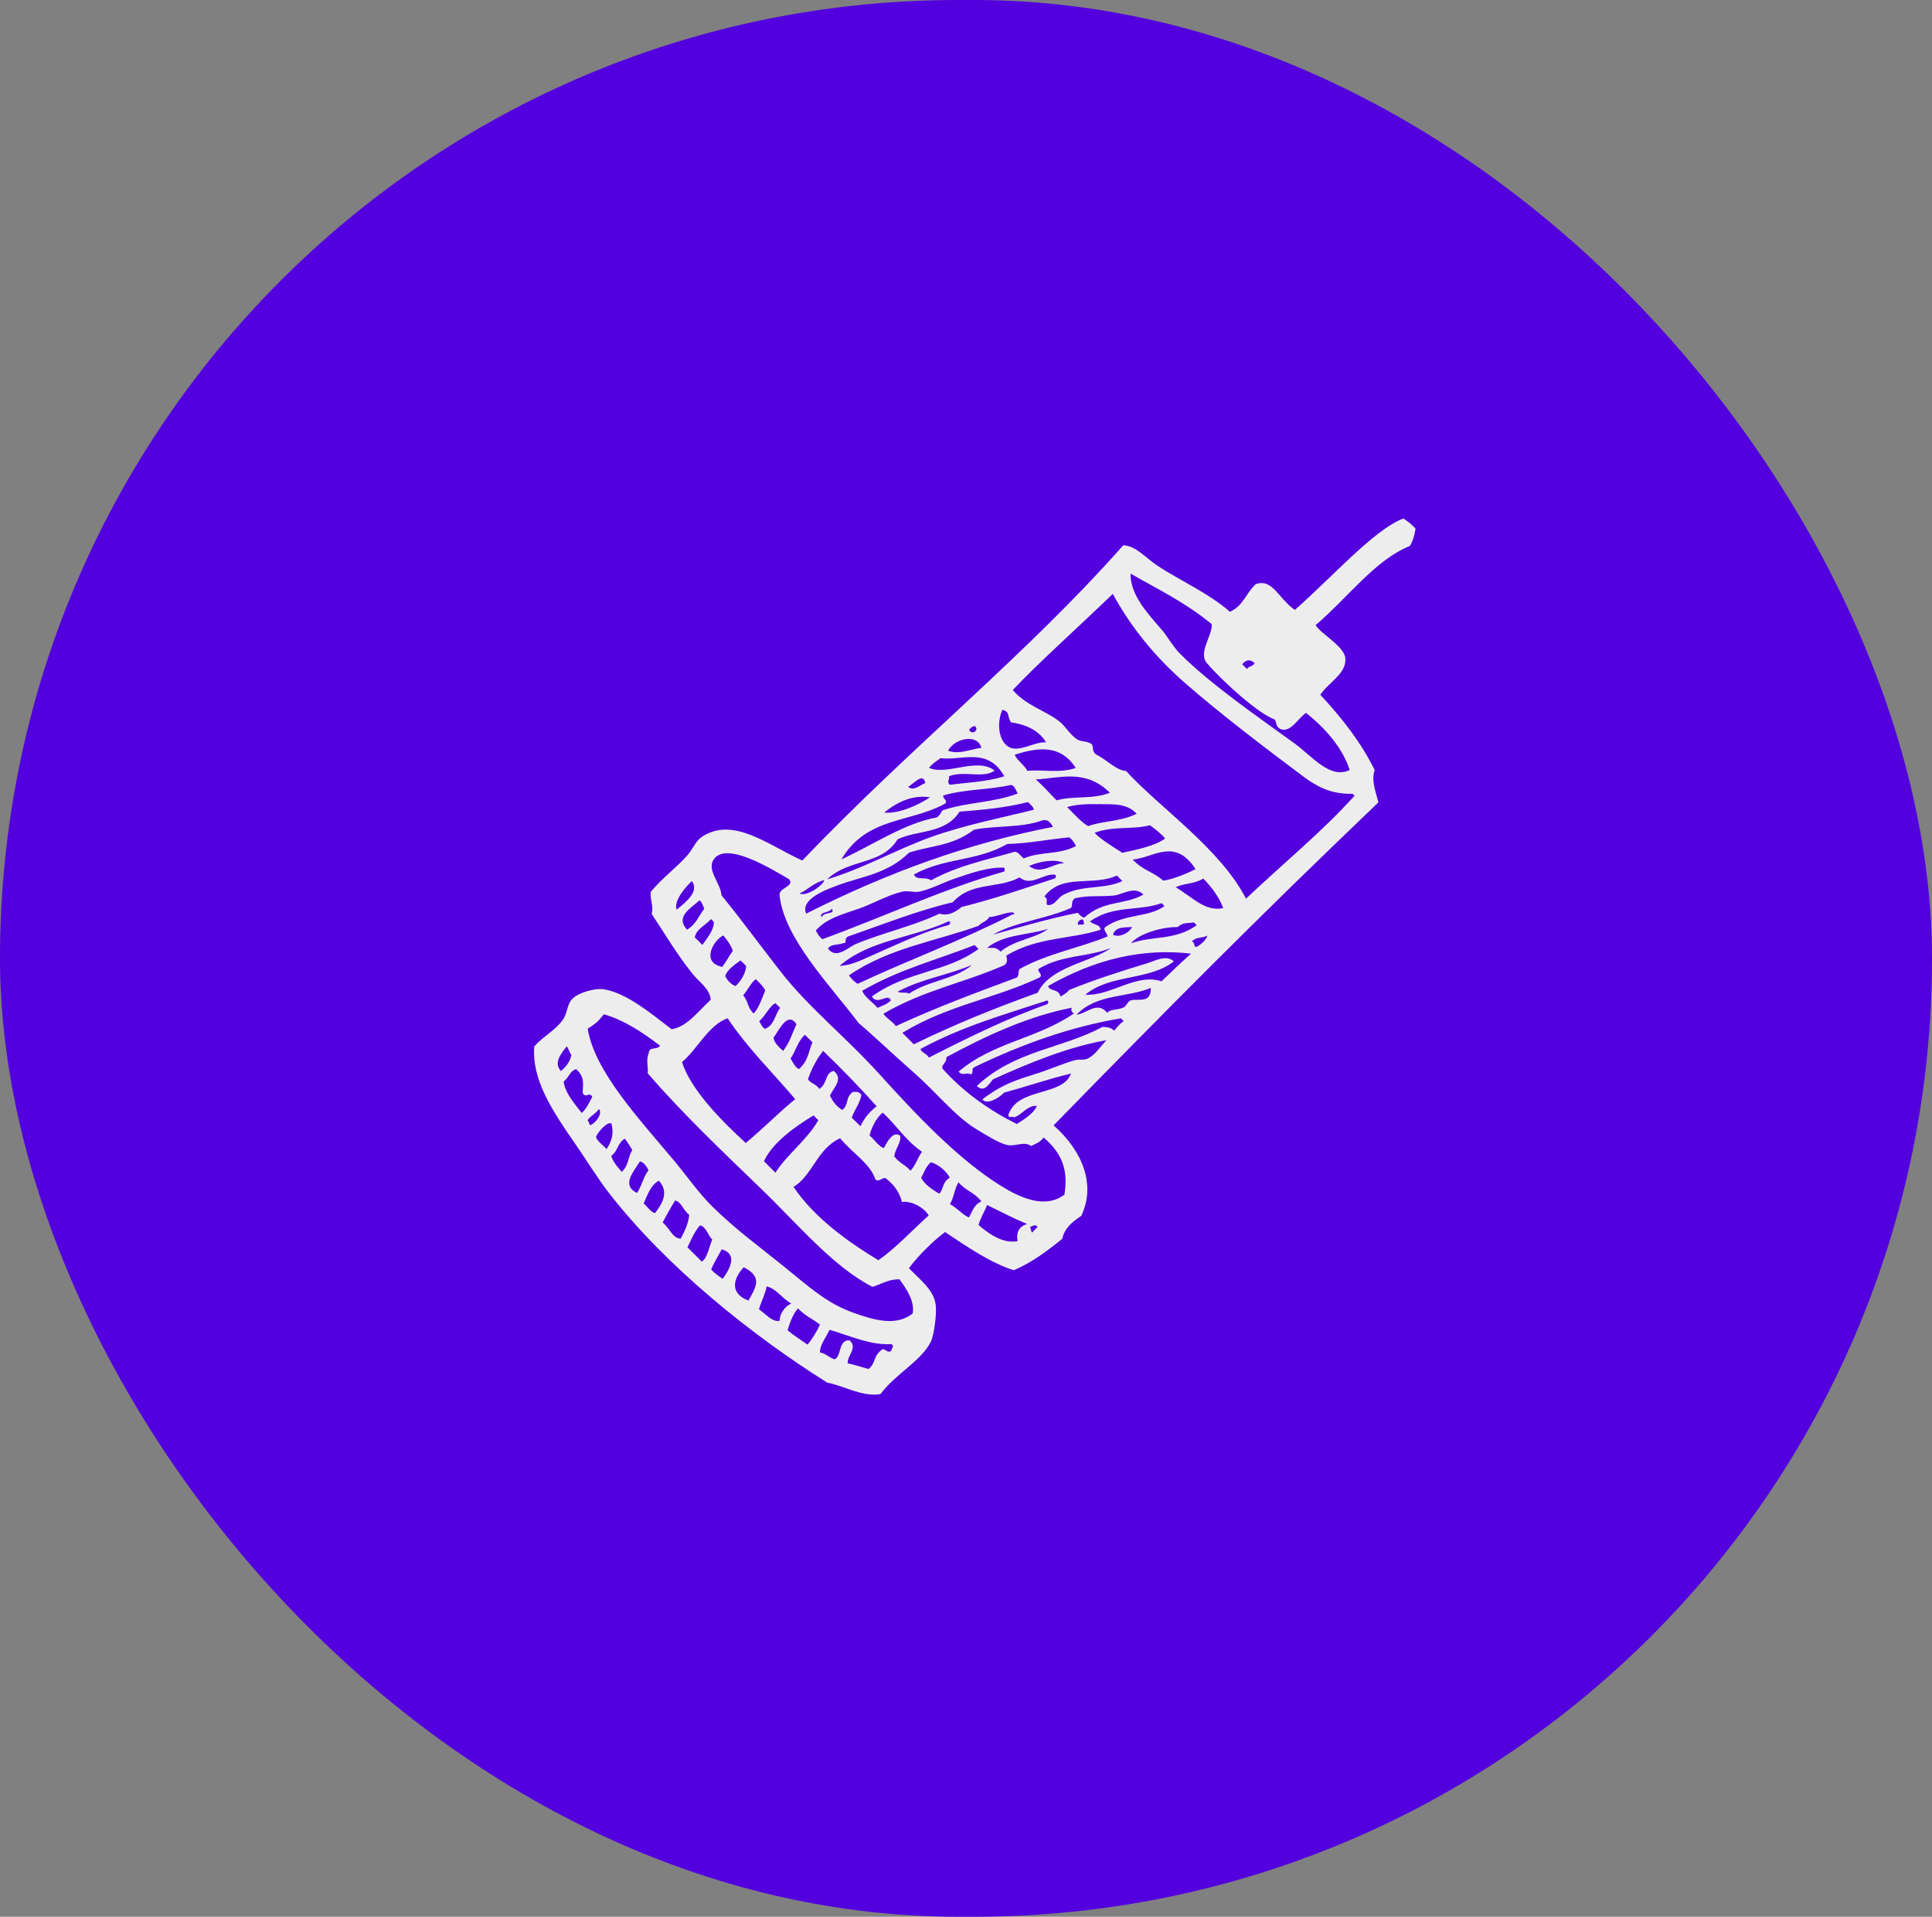 <svg width="123" height="122" viewBox="0 0 123 122" fill="none" xmlns="http://www.w3.org/2000/svg">
<rect x="0" y="0" width="123" height="122" fill="#808080" stroke="none"/>
<rect width="123" height="122" rx="61" fill="#5200DD"/>
<path fill-rule="evenodd" clip-rule="evenodd" d="M90.117 33.66C90.057 34.03 89.977 34.39 89.757 34.75C87.527 35.65 85.827 38.03 83.757 39.79C84.157 40.4 85.397 41.01 85.637 41.79C85.807 42.84 84.667 43.34 84.057 44.22C85.447 45.72 86.657 47.26 87.517 49.01C87.287 49.7 87.587 50.39 87.757 51.07C80.117 58.37 74.257 64.28 67.077 71.63C69.007 73.33 69.747 75.5 68.837 77.39C68.217 77.8 67.767 78.2 67.627 78.85C66.687 79.62 65.627 80.4 64.537 80.85C63.077 80.38 61.627 79.4 60.167 78.42C59.427 78.96 58.407 79.98 57.867 80.72C58.587 81.46 59.437 82.1 59.567 83.02C59.657 83.62 59.457 84.99 59.267 85.39C58.647 86.64 57.017 87.44 56.057 88.73C54.927 88.93 53.797 88.23 52.657 88C47.857 84.98 42.447 80.66 38.767 75.93C38.067 75.02 37.367 73.89 36.647 72.84C35.137 70.67 33.837 68.69 34.017 66.6C34.627 65.92 35.347 65.6 35.837 64.9C36.147 64.45 36.087 63.92 36.447 63.57C36.867 63.15 37.887 62.9 38.387 62.96C39.807 63.15 41.397 64.46 42.757 65.51C43.707 65.35 44.287 64.55 45.247 63.63C45.207 62.94 44.487 62.49 44.097 61.99C43.097 60.75 42.317 59.42 41.487 58.17C41.627 57.7 41.377 57.24 41.427 56.77C42.197 55.84 43.147 55.16 43.797 54.4C44.157 53.97 44.287 53.52 44.707 53.25C46.697 51.96 48.887 53.78 51.077 54.77C58.037 47.49 65.297 41.74 71.517 34.7C72.357 34.77 72.927 35.5 73.637 35.97C75.047 36.92 76.907 37.72 78.307 38.94C79.197 38.51 79.237 37.87 79.947 37.18C81.027 36.8 81.377 38.09 82.437 38.82C84.817 36.73 87.477 33.71 89.347 33C89.607 33.18 89.877 33.36 90.137 33.67L90.117 33.66ZM83.147 45.37C82.617 45.74 82.157 46.67 81.507 46.4C81.177 46.2 81.307 46 81.147 45.79C80.127 45.44 77.877 43.41 76.837 42.21C76.247 41.53 77.247 40.36 77.137 39.72C75.417 38.31 73.697 37.5 71.977 36.51C71.957 37.81 72.947 38.92 73.917 40.03C74.337 40.51 74.647 41.12 75.127 41.61C77.137 43.62 80.307 45.78 82.407 47.31C83.577 48.17 84.687 49.61 85.927 49.01C85.507 47.7 84.497 46.44 83.137 45.37H83.147ZM79.087 42.28C79.187 42.38 79.287 42.48 79.387 42.58C79.547 42.36 79.707 42.47 79.877 42.21C79.617 41.96 79.347 41.97 79.087 42.27V42.28ZM86.127 50.53C84.947 50.53 84.127 50.29 82.917 49.38C80.807 47.8 77.637 45.41 75.337 43.38C73.177 41.47 71.787 39.53 70.847 37.8C68.777 39.8 66.117 42.18 64.477 43.92C65.377 44.95 66.527 45.2 67.447 45.92C67.837 46.22 68.117 46.78 68.597 47.07C68.867 47.23 69.227 47.15 69.507 47.37C69.647 47.59 69.487 47.82 69.807 48.04C70.437 48.33 71.057 49.04 71.687 49.07C73.827 51.41 77.687 54.01 79.327 57.2C81.917 54.75 84.097 53.01 86.237 50.65C86.197 50.61 86.157 50.57 86.117 50.53H86.127ZM73.207 52.53C72.037 52.82 70.857 52.56 69.687 53.01C70.037 53.4 70.897 53.92 71.447 54.28C72.317 54.09 73.507 53.86 74.177 53.37C73.857 52.99 73.527 52.77 73.207 52.52V52.53ZM72.117 54.71C72.767 55.41 73.407 55.48 74.057 56.05C74.707 55.97 75.667 55.55 76.117 55.32C74.787 53.28 73.447 54.6 72.117 54.71ZM76.607 55.92C76.017 56.28 75.437 56.2 74.847 56.47C75.927 57.11 76.737 58.05 77.877 57.8C77.637 57.17 77.227 56.55 76.607 55.92ZM69.937 51.19C69.187 51.16 68.467 51.21 67.937 51.37C68.377 51.8 68.827 52.33 69.277 52.58C70.307 52.22 71.337 52.31 72.367 51.79C71.667 51.06 70.727 51.22 69.937 51.18V51.19ZM65.937 49.61C66.497 50.09 66.697 50.38 67.267 50.94C68.397 50.63 69.527 50.9 70.667 50.46C69.087 48.92 67.517 49.53 65.937 49.61ZM64.607 48.03C64.707 48.37 65.257 48.72 65.397 49.06C66.427 48.97 67.457 49.23 68.487 48.88C67.437 47.25 65.857 47.66 64.607 48.03ZM64.367 45.97C64.117 45.68 64.337 45.3 63.817 45.18C63.447 45.98 63.557 47.18 64.237 47.55C64.907 47.91 65.857 47.19 66.597 47.25C66.077 46.37 65.077 46.07 64.357 45.98L64.367 45.97ZM76.007 58.71C75.667 58.78 75.317 58.68 74.977 59.01C74.057 58.98 72.517 59.41 72.007 60.04C73.407 59.54 74.797 59.88 76.187 58.89C76.127 58.83 76.067 58.77 76.007 58.71ZM75.887 59.92C76.107 60.04 75.957 60.16 76.127 60.28C76.337 60.24 76.847 59.79 76.857 59.55C76.537 59.74 76.207 59.6 75.887 59.91V59.92ZM73.947 57.49C72.427 58.02 70.917 57.59 69.397 58.64C69.617 58.91 70.037 58.79 70.067 59.18C68.067 59.81 66.067 59.63 64.067 60.82C64.097 61.02 64.197 61.22 63.947 61.43C61.377 62.56 58.817 63.02 56.247 64.52C56.367 64.77 56.747 64.94 57.037 65.31C59.607 64.12 62.177 63.17 64.737 62.22C64.917 62.04 64.787 61.86 64.917 61.67C66.777 60.66 68.637 60.37 70.497 59.61C70.537 59.41 70.167 59.2 70.377 59C71.587 58.15 73.127 58.41 74.137 57.67C74.077 57.61 74.017 57.55 73.957 57.49H73.947ZM61.697 46.45C61.887 46.84 62.377 46.44 62.057 46.21C61.937 46.23 61.817 46.29 61.697 46.45ZM68.187 57.79C66.567 58.51 64.627 58.68 63.217 59.49C65.017 58.98 66.817 58.46 68.617 58.1C68.757 58.26 68.897 58.4 69.037 58.4C70.287 57.28 71.547 57.63 72.797 56.94C72.227 56.36 71.487 56.94 70.917 57C70.087 57.09 69.227 56.97 68.427 57.18C68.157 57.38 68.327 57.59 68.187 57.79ZM71.097 55.73C69.567 56.44 67.647 55.56 66.487 57.06C66.777 57.24 66.557 57.42 66.667 57.6C67.147 57.67 67.327 57.17 67.637 56.99C68.877 56.28 70.227 56.65 71.457 56.08C71.337 55.96 71.217 55.84 71.097 55.72V55.73ZM60.357 47.78C61.067 48.05 61.777 47.68 62.477 47.6C62.237 46.67 60.777 46.99 60.357 47.78ZM66.727 62.76C66.827 63.13 67.377 62.89 67.517 63.43C67.697 63.32 67.877 63.24 68.067 63.01C69.687 62.35 71.427 61.8 73.037 61.31C73.537 61.16 74.237 60.74 74.737 61.19C73.137 62.44 70.697 61.98 69.097 63.31C70.717 63.42 72.327 61.92 73.947 62.46C74.747 61.7 75.107 61.34 75.827 60.7C72.797 60.34 69.767 61.02 66.727 62.76ZM68.067 53.3C66.757 53.42 65.437 53.69 64.127 53.72C62.147 54.85 60.167 54.57 58.187 55.66C58.327 56.06 58.937 55.78 59.277 56.03C61.057 55.06 62.837 54.73 64.617 54.21C64.797 54.21 64.977 54.47 65.167 54.64C66.277 54.17 67.387 54.43 68.507 53.85C68.397 53.67 68.317 53.48 68.087 53.31L68.067 53.3ZM59.877 48.26C59.637 48.44 59.397 48.56 59.147 48.87C60.257 49.39 62.217 48.17 63.327 49.05C62.597 49.57 61.347 49.03 60.417 49.41C60.477 49.59 60.247 49.77 60.477 49.95C61.627 49.8 62.777 49.77 63.937 49.41C62.897 47.54 61.267 48.42 59.877 48.26ZM64.367 49.96C62.937 50.29 61.497 50.21 60.057 50.63C59.967 50.81 60.447 50.99 60.117 51.18C57.857 52.39 55.167 52 53.567 54.7C55.587 53.77 57.607 52.39 59.637 52.03C59.927 51.85 59.927 51.54 60.117 51.54C61.677 51.05 63.227 51.09 64.787 50.51C64.687 50.32 64.587 49.97 64.367 49.97V49.96ZM65.457 51.05C63.997 51.42 62.547 51.55 61.087 51.66C60.207 53.08 58.407 52.82 57.147 53.42C56.117 55.1 54.087 54.62 52.657 55.97C54.937 55.29 57.007 54.1 59.207 53.3C61.437 52.5 63.647 52.08 65.817 51.54C65.817 51.38 65.607 51.22 65.447 51.05H65.457ZM66.007 52.33C64.807 52.67 63.207 52.57 62.007 52.81C60.627 53.87 59.257 53.81 57.877 54.27C56.487 55.63 54.907 55.77 53.387 56.33C52.667 56.6 50.917 57.21 51.327 58.15C56.607 55.49 61.677 53.67 67.037 52.63C66.687 51.98 66.367 52.23 66.007 52.33ZM70.857 59.49C71.217 59.71 71.907 59.39 72.067 59C71.707 59.05 71.017 58.94 70.857 59.49ZM65.517 55.12C66.267 55.72 67.017 54.95 67.757 54.94C67.247 54.66 66.217 54.8 65.517 55.12ZM64.907 55.85C63.527 56.59 61.847 56.1 60.657 57.43C58.437 57.95 56.207 58.84 53.987 59.61C53.687 59.78 53.987 60.04 53.687 60.03C53.387 60.16 52.827 60.08 52.717 60.39C53.257 61.08 53.997 60.29 54.477 60.09C56.187 59.37 58.147 58.95 59.817 58.15C60.287 58.31 60.747 58.13 61.217 57.73C63.197 57.24 65.177 56.56 67.157 55.91C67.227 55.83 67.277 55.75 67.157 55.67C66.407 55.59 65.657 56.45 64.917 55.85H64.907ZM68.667 58.88C68.787 58.76 68.907 58.97 69.027 58.76C68.957 58.68 69.027 58.6 68.907 58.52C68.747 58.52 68.517 58.72 68.667 58.88ZM66.117 61.67C66.027 61.85 66.447 62.04 66.177 62.22C63.267 63.59 60.357 63.97 57.447 65.74C57.687 65.98 57.937 66.22 58.177 66.47C60.807 65.18 63.437 64.13 66.057 63.19C66.907 61.48 69.487 61.25 70.727 60.34C69.187 60.95 67.657 60.75 66.117 61.67ZM68.547 64.58C69.197 64.52 69.847 63.69 70.487 64.46C70.717 64.2 71.167 64.32 71.577 64.1C71.697 64.03 71.817 63.72 71.997 63.67C72.477 63.54 73.287 63.9 73.267 62.88C71.727 63.52 69.867 63.23 68.537 64.58H68.547ZM57.817 50.08C58.177 50.38 58.547 49.98 58.907 49.84C58.767 49.12 58.157 49.91 57.817 50.08ZM60.847 55.9C60.097 56.15 59.287 56.59 58.547 56.75C58.197 56.83 57.817 56.67 57.457 56.75C56.537 56.96 55.587 57.52 54.667 57.84C53.707 58.18 52.617 58.44 51.937 59.23C52.047 59.41 52.127 59.6 52.357 59.78C56.217 58.37 60.077 56.57 63.937 55.47C63.987 55.39 63.967 55.31 63.937 55.23C62.917 55.18 61.867 55.56 60.847 55.9ZM56.297 51.72C57.227 51.81 58.477 51.24 59.207 50.75C58.237 50.6 57.267 50.92 56.297 51.72ZM62.847 60.33C63.127 60.35 63.417 60.24 63.697 60.57C64.667 59.78 65.957 59.73 66.727 59.12C65.477 59.53 63.897 59.46 62.847 60.33ZM71.337 64.82C68.247 65.34 65.147 66.42 62.057 67.91C61.767 68.07 62.037 68.23 61.817 68.39C61.557 68.21 61.297 68.52 61.027 68.21C63.237 66.33 65.957 66.15 68.367 64.51C68.207 64.39 68.157 64.27 68.247 64.14C65.577 64.65 62.907 65.85 60.247 67.29C60.297 67.65 59.897 67.77 60.007 68.02C61.367 69.55 63.087 70.73 64.737 71.54C65.117 71.3 65.827 70.88 66.007 70.39C65.427 70.32 65.017 71.01 64.547 71.12C64.427 71 64.307 71.21 64.187 71C64.727 69.18 67.647 69.82 68.187 68.33C66.767 68.67 65.357 69.16 63.937 69.54C63.497 69.98 62.777 70.32 62.547 69.97C63.797 69.01 64.727 68.73 66.007 68.33C66.857 68.06 67.737 67.67 68.437 67.48C68.737 67.4 69.007 67.51 69.287 67.36C69.747 67.11 70.047 66.63 70.437 66.21C68.027 66.63 65.627 67.61 63.217 68.7C62.897 69.1 62.627 69.54 62.187 69.12C64.617 66.85 67.567 66.77 70.197 65.36C70.517 65.37 70.747 65.41 70.927 65.6C71.237 65.27 71.197 65.25 71.537 64.99C71.477 64.93 71.417 64.87 71.357 64.81L71.337 64.82ZM62.967 58.39C62.747 58.71 62.517 58.67 62.297 58.93C59.567 59.91 56.587 60.34 54.047 62.08C54.157 62.26 54.387 62.48 54.597 62.62C57.897 61.08 61.187 59.88 64.487 58.19C64.557 58.25 64.617 58.16 64.487 58.07C63.977 58.07 63.477 58.35 62.967 58.37V58.39ZM58.597 66.76C58.697 67.02 58.897 66.99 59.147 67.31C61.657 66.03 64.157 64.8 66.667 63.92C66.737 63.84 66.797 63.76 66.667 63.68C63.977 64.57 61.287 65.31 58.597 66.77V66.76ZM62.057 60.15C59.667 61.09 57.287 61.68 54.897 63.06C55.007 63.43 55.567 63.79 55.867 64.15C56.147 64.01 56.437 63.96 56.717 63.67C56.537 63.18 55.877 64.02 55.507 63.43C57.727 61.8 60.277 61.9 62.297 60.4C62.217 60.32 62.137 60.24 62.057 60.16V60.15ZM53.447 61.48C54.137 61.45 54.757 61.15 55.387 60.87C57.107 60.11 58.807 59.3 60.417 58.87C60.487 58.79 60.547 58.71 60.417 58.63C58.087 59.72 55.397 59.8 53.447 61.48ZM57.147 63.12C57.387 63.24 57.637 63.12 57.877 63.24C59.177 62.38 60.787 62.35 61.877 61.42C60.297 62.09 58.727 62.28 57.147 63.12ZM50.897 56.87C51.347 57.09 52.427 56.34 52.477 56.02C51.847 56.15 51.277 56.74 50.897 56.87ZM52.297 58.39C52.467 57.99 53.187 58.24 52.967 57.84C52.757 58.14 52.137 58.01 52.297 58.39ZM45.447 54.69C44.967 55.36 45.877 56.2 45.937 56.99C47.297 58.66 48.537 60.36 49.697 61.84C51.487 64.14 53.867 66.02 56.007 68.39C58.407 71.05 61.007 73.77 63.647 75.43C64.897 76.22 66.517 76.98 67.767 76.04C67.947 74.83 67.877 73.61 66.437 72.4C66.177 72.76 65.917 72.79 65.647 72.94C65.177 72.62 64.647 72.99 64.127 72.88C63.577 72.76 62.757 72.23 62.127 71.85C60.787 71.03 59.547 69.47 58.247 68.33C56.887 67.14 55.717 66.01 54.667 65.12C52.857 62.71 49.877 59.69 49.627 56.93C49.647 56.49 50.597 56.41 50.237 55.96C48.977 55.23 46.257 53.56 45.447 54.69ZM43.077 57.9C43.607 57.46 44.547 56.78 44.047 56.08C43.647 56.45 42.877 57.33 43.077 57.9ZM65.577 78.1C65.637 78.22 65.637 78.34 65.697 78.46C65.817 78.34 65.937 78.22 66.057 78.09C65.897 77.87 65.737 78.07 65.577 78.09V78.1ZM62.847 76.7C62.667 77.13 62.417 77.55 62.297 77.97C63.127 78.69 63.957 79.15 64.787 79C64.687 78.54 64.817 78.06 65.397 77.91C64.547 77.56 63.697 77.12 62.847 76.7ZM43.747 59.17C44.327 58.82 44.457 58.33 44.837 57.84C44.747 57.66 44.727 57.47 44.537 57.3C43.967 57.83 42.967 58.34 43.747 59.18V59.17ZM44.227 59.66C44.387 59.82 44.547 59.98 44.717 60.14C45.077 59.65 45.457 59.17 45.447 58.68C45.387 58.62 45.327 58.56 45.267 58.5C44.837 58.96 44.337 59.13 44.237 59.65L44.227 59.66ZM45.987 61.54C46.237 61.2 46.417 60.85 46.657 60.51C46.537 60.19 46.327 59.86 46.047 59.54C45.397 59.86 44.617 61.28 45.987 61.54ZM46.167 62.09C46.197 62.31 46.617 62.73 46.837 62.76C47.257 62.34 47.467 61.91 47.507 61.49L47.147 61.13C46.847 61.34 46.287 61.73 46.177 62.1L46.167 62.09ZM61.027 75.25C60.737 75.71 60.757 76.18 60.477 76.64C60.887 76.85 61.287 77.33 61.687 77.49C61.927 77.08 61.967 76.73 62.477 76.46C61.997 75.86 61.507 75.82 61.017 75.25H61.027ZM47.317 63.36C47.657 63.74 47.567 64.13 47.987 64.51C48.387 64.03 48.497 63.54 48.717 63.05C48.617 62.81 48.367 62.56 48.107 62.32C47.737 62.66 47.607 63.01 47.317 63.35V63.36ZM52.407 66.88C51.937 67.49 51.647 68.09 51.437 68.7C51.677 69.01 51.927 68.97 52.167 69.31C52.697 68.96 52.497 68.3 53.077 68.16C53.717 68.69 53.077 69.21 52.837 69.74C53.037 70.13 53.217 70.39 53.627 70.65C54.077 70.27 53.787 69.88 54.297 69.5C54.477 69.51 54.657 69.43 54.837 69.68C54.787 70.16 54.387 70.65 54.227 71.14C54.407 71.32 54.587 71.5 54.777 71.68C55.067 71.13 55.247 70.88 55.807 70.41C54.677 69.15 53.617 68.06 52.407 66.89V66.88ZM59.257 73.98C58.907 74.3 58.847 74.63 58.647 74.95C58.847 75.4 59.417 75.75 59.797 75.98C60.107 75.64 59.957 75.29 60.467 74.95C60.287 74.59 59.737 74.09 59.257 73.98ZM48.337 65.01C48.457 65.17 48.467 65.33 48.697 65.49C49.297 65.27 49.337 64.57 49.667 64.15C49.567 64.05 49.467 63.95 49.367 63.85C49.017 64.01 48.737 64.64 48.337 65V65.01ZM49.247 66.04C49.257 66.32 49.547 66.61 49.857 66.89C50.297 66.32 50.437 65.76 50.707 65.19C50.117 64.3 49.547 65.69 49.247 66.04ZM50.337 67.37C50.447 67.59 50.677 68.01 50.877 68.04C51.487 67.48 51.467 66.91 51.727 66.34C51.567 66.18 51.407 66.02 51.237 65.86C50.737 66.37 50.677 66.87 50.327 67.38L50.337 67.37ZM55.367 72.28C55.667 72.53 55.977 73.01 56.277 73.07C56.467 72.71 56.837 71.96 57.307 72.28C57.397 72.73 56.957 73.17 56.937 73.61C57.277 74.05 57.627 74.12 57.967 74.52C58.317 74.12 58.417 73.71 58.697 73.31C57.647 72.58 57.127 71.69 56.207 70.82C55.807 71.1 55.467 71.81 55.357 72.28H55.367ZM57.427 76.52C57.297 76.02 57.047 75.51 56.397 75C56.177 74.9 55.957 75.29 55.727 75.06C55.407 74.06 54.267 73.4 53.487 72.45C52.027 73.1 51.687 74.88 50.517 75.54C51.867 77.55 54.067 79.09 55.917 80.21C56.947 79.53 58.297 78.09 59.127 77.36C58.797 76.82 57.967 76.41 57.427 76.51V76.52ZM46.327 64.81C45.107 65.23 44.357 66.84 43.417 67.6C43.987 69.37 45.917 71.32 47.477 72.75C48.527 71.89 49.767 70.64 50.627 69.96C49.217 68.29 47.567 66.69 46.317 64.8L46.327 64.81ZM51.787 71C50.697 71.66 49.197 72.69 48.637 73.91C48.877 74.15 49.127 74.4 49.367 74.64C50.067 73.52 51.407 72.53 52.097 71.3C51.997 71.2 51.897 71.1 51.797 71H51.787ZM57.247 81.43C56.587 81.41 56.087 81.74 55.547 81.91C52.997 80.6 50.827 77.94 48.327 75.54C45.927 73.23 43.377 70.79 41.237 68.32C41.277 67.9 41.117 67.47 41.297 67.05C41.337 66.57 41.787 66.87 42.027 66.56C40.837 65.65 39.637 64.89 38.447 64.56C38.037 65.07 37.897 65.17 37.417 65.47C37.837 68.18 40.737 71.27 42.937 73.9C43.757 74.89 44.507 75.97 45.367 76.81C46.867 78.28 48.207 79.24 49.857 80.57C51.527 81.92 52.607 82.93 54.287 83.54C55.757 84.07 57.077 84.41 58.107 83.6C58.227 82.87 57.797 82.14 57.257 81.42L57.247 81.43ZM56.757 85.55C55.447 85.64 54.127 85.03 52.817 84.64C52.597 85.12 52.177 85.61 52.207 86.09C52.507 86.11 52.817 86.42 53.117 86.52C53.587 86.38 53.357 85.25 54.087 85.31C54.627 85.79 53.927 86.28 53.967 86.77C54.407 86.87 54.857 87.01 55.297 87.14C55.807 86.71 55.557 86.29 56.207 85.87C56.387 85.87 56.567 86.2 56.757 85.93C56.757 85.81 56.957 85.69 56.757 85.56V85.55ZM35.707 68.17C36.137 67.83 36.307 67.48 36.377 67.14C36.217 66.96 36.237 66.78 36.077 66.6C35.677 67.13 35.237 67.65 35.717 68.18L35.707 68.17ZM35.887 68.84C35.957 69.51 36.507 70.17 37.037 70.84C37.397 70.5 37.517 70.15 37.707 69.81C37.507 69.46 37.307 69.94 37.097 69.57C37.097 69.07 37.267 68.56 36.677 68.05C36.277 68.17 36.247 68.55 35.887 68.84ZM50.807 83.27C50.427 83.73 50.297 84.2 50.137 84.67C50.557 85.01 50.987 85.3 51.407 85.58C51.617 85.38 52.037 84.7 52.197 84.31C51.737 83.94 51.267 83.77 50.807 83.28V83.27ZM37.407 71.32C37.537 71.42 37.467 71.52 37.587 71.62C37.897 71.49 38.387 70.91 38.137 70.59C37.857 70.95 37.517 71.07 37.407 71.32ZM37.947 72.35C37.977 72.61 38.397 72.88 38.617 73.14C38.987 72.59 39.087 72.05 38.917 71.5C38.617 71.4 38.057 72.08 37.947 72.35ZM48.807 81.87C48.727 82.35 48.467 82.84 48.317 83.33C48.767 83.65 49.207 84.19 49.647 84.06C49.607 83.69 49.937 83.15 50.377 82.97C49.717 82.59 49.427 82.01 48.797 81.88L48.807 81.87ZM38.917 73.56C38.997 73.91 39.287 74.25 39.587 74.59C40.057 74.13 39.957 73.66 40.257 73.2C40.097 72.96 39.967 72.71 39.777 72.47C39.257 72.83 39.387 73.2 38.927 73.56H38.917ZM40.737 73.93C40.317 74.6 39.547 75.45 40.557 75.93C40.887 75.44 40.927 74.96 41.287 74.48C41.187 74.29 40.987 73.94 40.737 73.93ZM47.347 80.66C46.637 81.44 46.477 82.33 47.647 82.78C48.147 81.91 48.557 81.27 47.347 80.66ZM40.977 76.6C41.217 76.8 41.467 77.19 41.707 77.21C42.237 76.52 42.567 75.83 41.947 75.15C41.427 75.41 41.177 76.15 40.977 76.61V76.6ZM42.977 76.42C42.677 76.89 42.437 77.35 42.187 77.81C42.647 78.19 42.817 78.82 43.337 78.84C43.607 78.34 43.837 77.83 43.877 77.32C43.477 77.03 43.407 76.5 42.967 76.41L42.977 76.42ZM44.557 78C44.167 78.46 43.997 78.93 43.767 79.39C44.067 79.69 44.377 80 44.677 80.3C45.057 80.06 45.137 79.34 45.347 78.9C45.057 78.61 44.967 78.08 44.557 77.99V78ZM45.947 79.52C45.727 79.94 45.457 80.37 45.277 80.79C45.517 81.09 45.767 81.21 46.007 81.4C46.487 80.75 46.977 79.81 45.947 79.52Z" fill="#EDEDED"/>
</svg>
